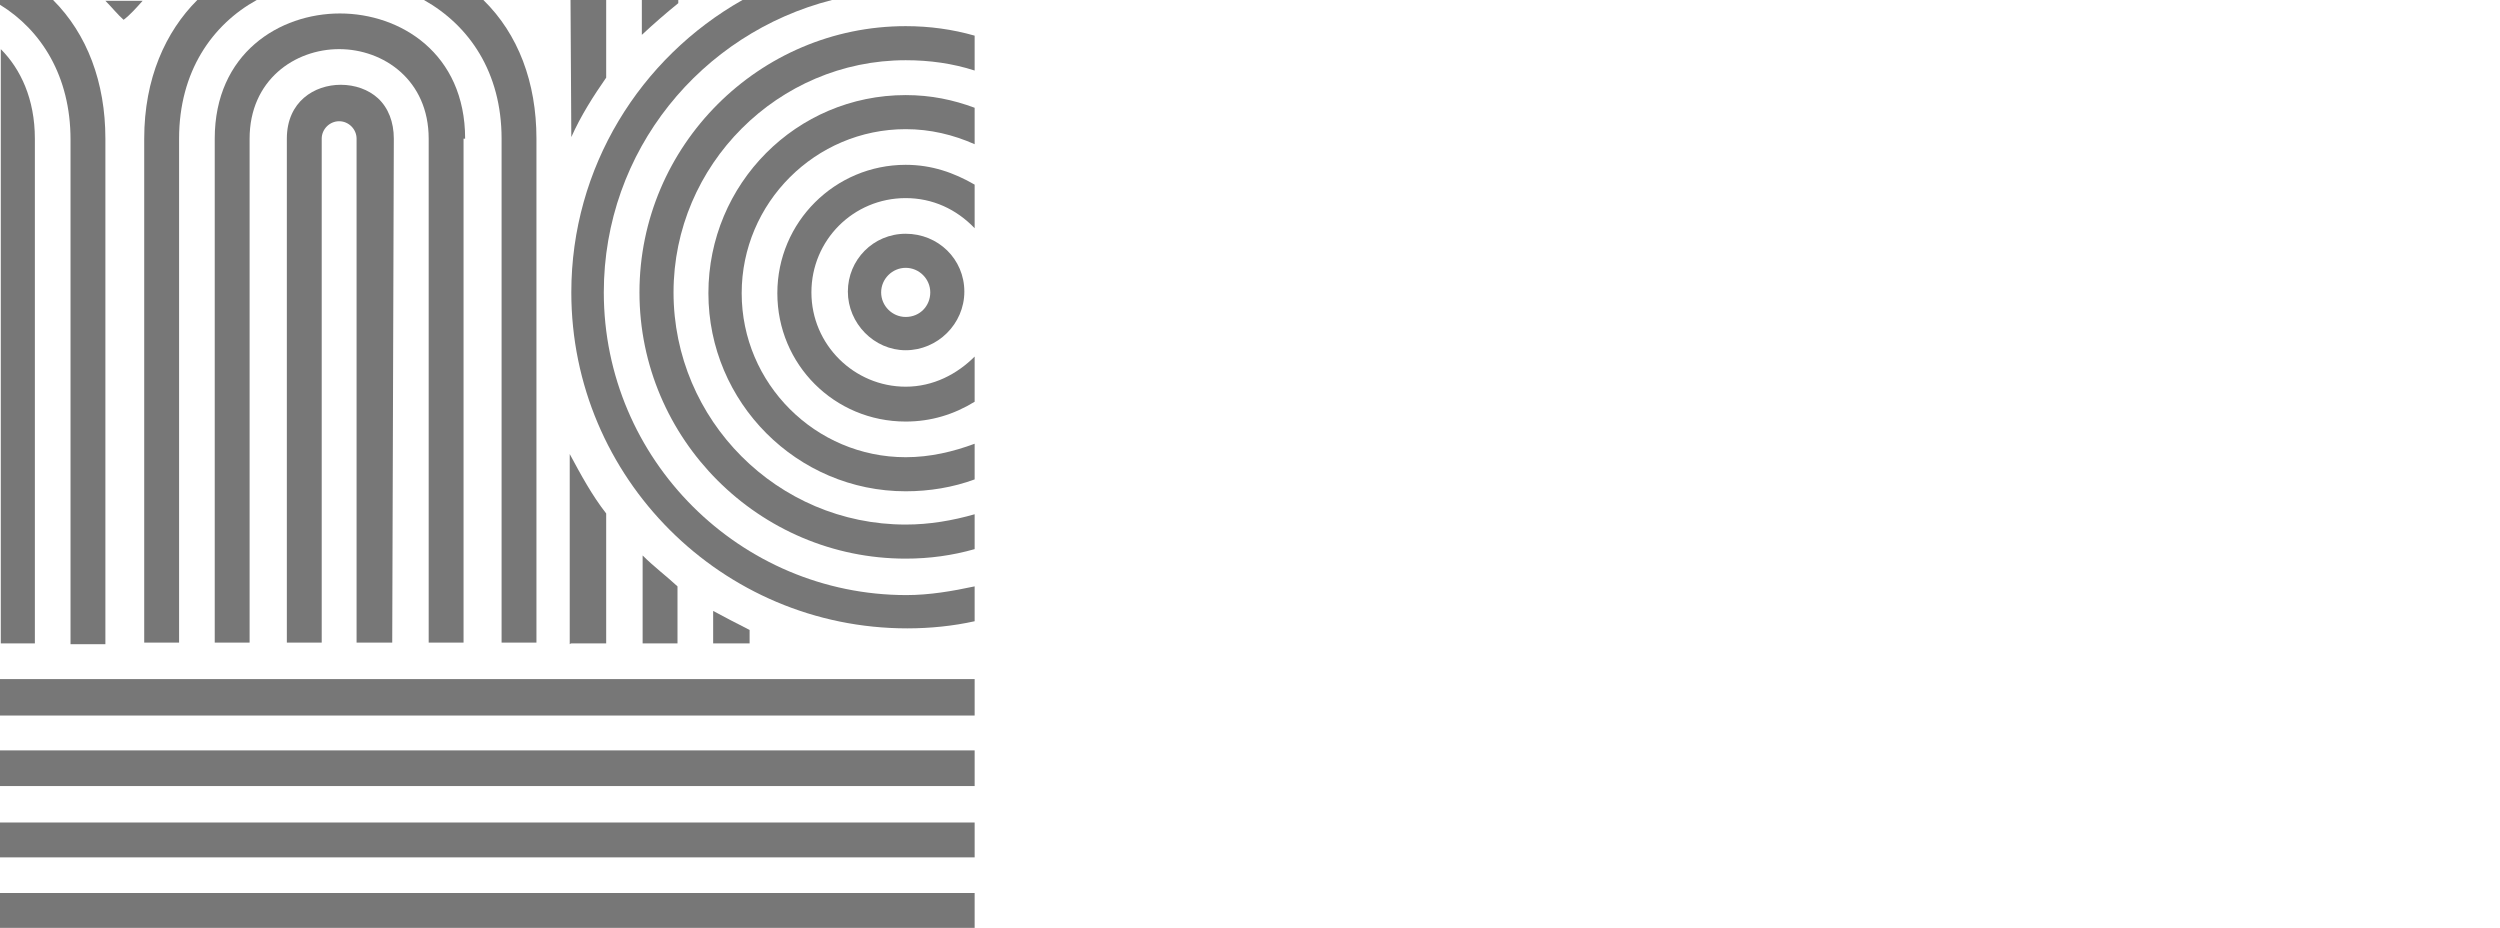 <?xml version="1.0" encoding="utf-8"?>
<!-- Generator: Adobe Illustrator 28.3.0, SVG Export Plug-In . SVG Version: 6.00 Build 0)  -->
<svg version="1.1" id="Layer_1" xmlns="http://www.w3.org/2000/svg" xmlns:xlink="http://www.w3.org/1999/xlink" x="0px" y="0px"
	 viewBox="0 0 315.5 117.1" style="enable-background:new 0 0 315.5 117.1;" xml:space="preserve">
<style type="text/css">
	.st0{fill:#777777;}
</style>
<g>
	<path class="st0" d="M15.6,2.5C16.4,1.9,17.2,1,18,0.1h-4.7C14.1,0.9,14.9,1.9,15.6,2.5"/>
	<path class="st0" d="M81.1,70.1v11.1h4.4V74C84.1,72.7,82.5,71.5,81.1,70.1"/>
	<path class="st0" d="M72.1,81.2h4.4V64.8c-1.8-2.3-3.2-4.9-4.6-7.5v24C72,81.2,72.1,81.2,72.1,81.2z"/>
	<path class="st0" d="M85.6,0.4V0h-4.6v4.4C82.5,3,84,1.7,85.6,0.4"/>
	<path class="st0" d="M72.1,17.3c1.2-2.7,2.8-5.2,4.4-7.5V0H72L72.1,17.3L72.1,17.3z"/>
	<path class="st0" d="M90.2,81.2h4.4v-1.7c-1.6-0.8-3.1-1.6-4.6-2.4v4.1C90.1,81.2,90.2,81.2,90.2,81.2z"/>
	<path class="st0" d="M58.7,17.5L58.7,17.5c0-10.8-8.2-15.8-15.8-15.8s-15.8,5-15.8,15.8l0,0v63.6h4.4V17.5l0,0
		c0-7.4,5.7-11.3,11.3-11.3s11.3,3.9,11.3,11.3l0,0v63.6h4.4V17.5L58.7,17.5"/>
	<path class="st0" d="M49.7,17.5L49.7,17.5c0-2.1-0.7-3.9-2-5.1c-1.2-1.1-2.9-1.7-4.7-1.7c-3.3,0-6.8,2.1-6.8,6.8l0,0v63.6h4.4V17.5
		c0-1.2,1-2.2,2.2-2.2s2.2,1,2.2,2.2v63.6h4.5L49.7,17.5L49.7,17.5"/>
	<path class="st0" d="M18.2,17.5L18.2,17.5v63.6h4.4V17.5l0,0C22.6,9,26.8,3.1,32.4,0h-7.5C20.9,4,18.2,9.9,18.2,17.5"/>
	<path class="st0" d="M0,0.6c5.2,3.2,8.9,9,8.9,17l0,0v63.7h4.4V17.5l0,0C13.3,10.4,11,4.3,6.7,0H0V0.6z"/>
	<path class="st0" d="M4.4,17.5L4.4,17.5c0-5-1.8-8.8-4.3-11.3v75h4.3L4.4,17.5L4.4,17.5L4.4,17.5z"/>
	<polygon class="st0" points="0,85.7 0,90.3 0,90.3 123,90.3 123,90.3 123,85.7 	"/>
	<polygon class="st0" points="0,94.7 0,94.7 0,99.2 0,99.2 123,99.2 123,99.2 123,94.7 123,94.7 	"/>
	<polygon class="st0" points="0,103.8 0,103.8 0,108.2 0,108.2 123,108.2 123,108.2 123,103.8 123,103.8 	"/>
	<polygon class="st0" points="0,112.7 0,112.8 0,117.1 123,117.1 123,112.8 123,112.7 	"/>
	<path class="st0" d="M67.7,17.5c0-7.1-2.3-13.2-6.7-17.5h-7.5c5.7,3.2,9.8,9.1,9.8,17.5l0,0v63.6h4.4L67.7,17.5L67.7,17.5"/>
	<path class="st0" d="M114.3,29.5c-4.1,0-7.3,3.3-7.3,7.3s3.3,7.4,7.3,7.4s7.4-3.3,7.4-7.4S118.4,29.5,114.3,29.5 M114.3,40
		c-1.7,0-3.1-1.4-3.1-3.1s1.4-3.1,3.1-3.1s3.1,1.4,3.1,3.1S116.1,40,114.3,40"/>
	<path class="st0" d="M114.3,48.8c-6.5,0-11.9-5.3-11.9-11.9s5.3-11.9,11.9-11.9c3.4,0,6.4,1.4,8.7,3.8v-5.5
		c-2.6-1.5-5.4-2.5-8.7-2.5c-8.9,0-16.2,7.2-16.2,16.2s7.2,16.2,16.2,16.2c3.2,0,6.1-0.9,8.7-2.5V45
		C120.8,47.2,117.8,48.8,114.3,48.8"/>
	<path class="st0" d="M114.3,66.2c-16.2,0-29.3-13.2-29.3-29.3S98.2,7.6,114.3,7.6c3,0,5.9,0.4,8.7,1.3V4.5
		c-2.8-0.8-5.7-1.2-8.7-1.2c-18.5,0-33.6,15.1-33.6,33.6s15.1,33.6,33.6,33.6c3,0,5.9-0.4,8.7-1.2v-4.4
		C120.2,65.7,117.3,66.2,114.3,66.2"/>
	<path class="st0" d="M114.3,57.7c-11.4,0-20.7-9.3-20.7-20.7s9.3-20.7,20.7-20.7c3.1,0,6,0.7,8.7,1.9v-4.6c-2.7-1-5.5-1.6-8.7-1.6
		c-13.8,0-24.9,11.2-24.9,25s11.2,25,24.9,25c3,0,6-0.5,8.7-1.5v-4.5C120.3,57,117.4,57.7,114.3,57.7"/>
	<path class="st0" d="M114.4,75.1c-21,0-38.2-17.1-38.2-38.2c0-17.9,12.3-32.7,28.8-36.9H93.7C80.8,7.3,72.1,21.1,72.1,36.9
		c0,23.4,19,42.4,42.4,42.4c2.9,0,5.8-0.3,8.5-0.9V74C120.2,74.6,117.3,75.1,114.4,75.1"/>
</g>
</svg>
